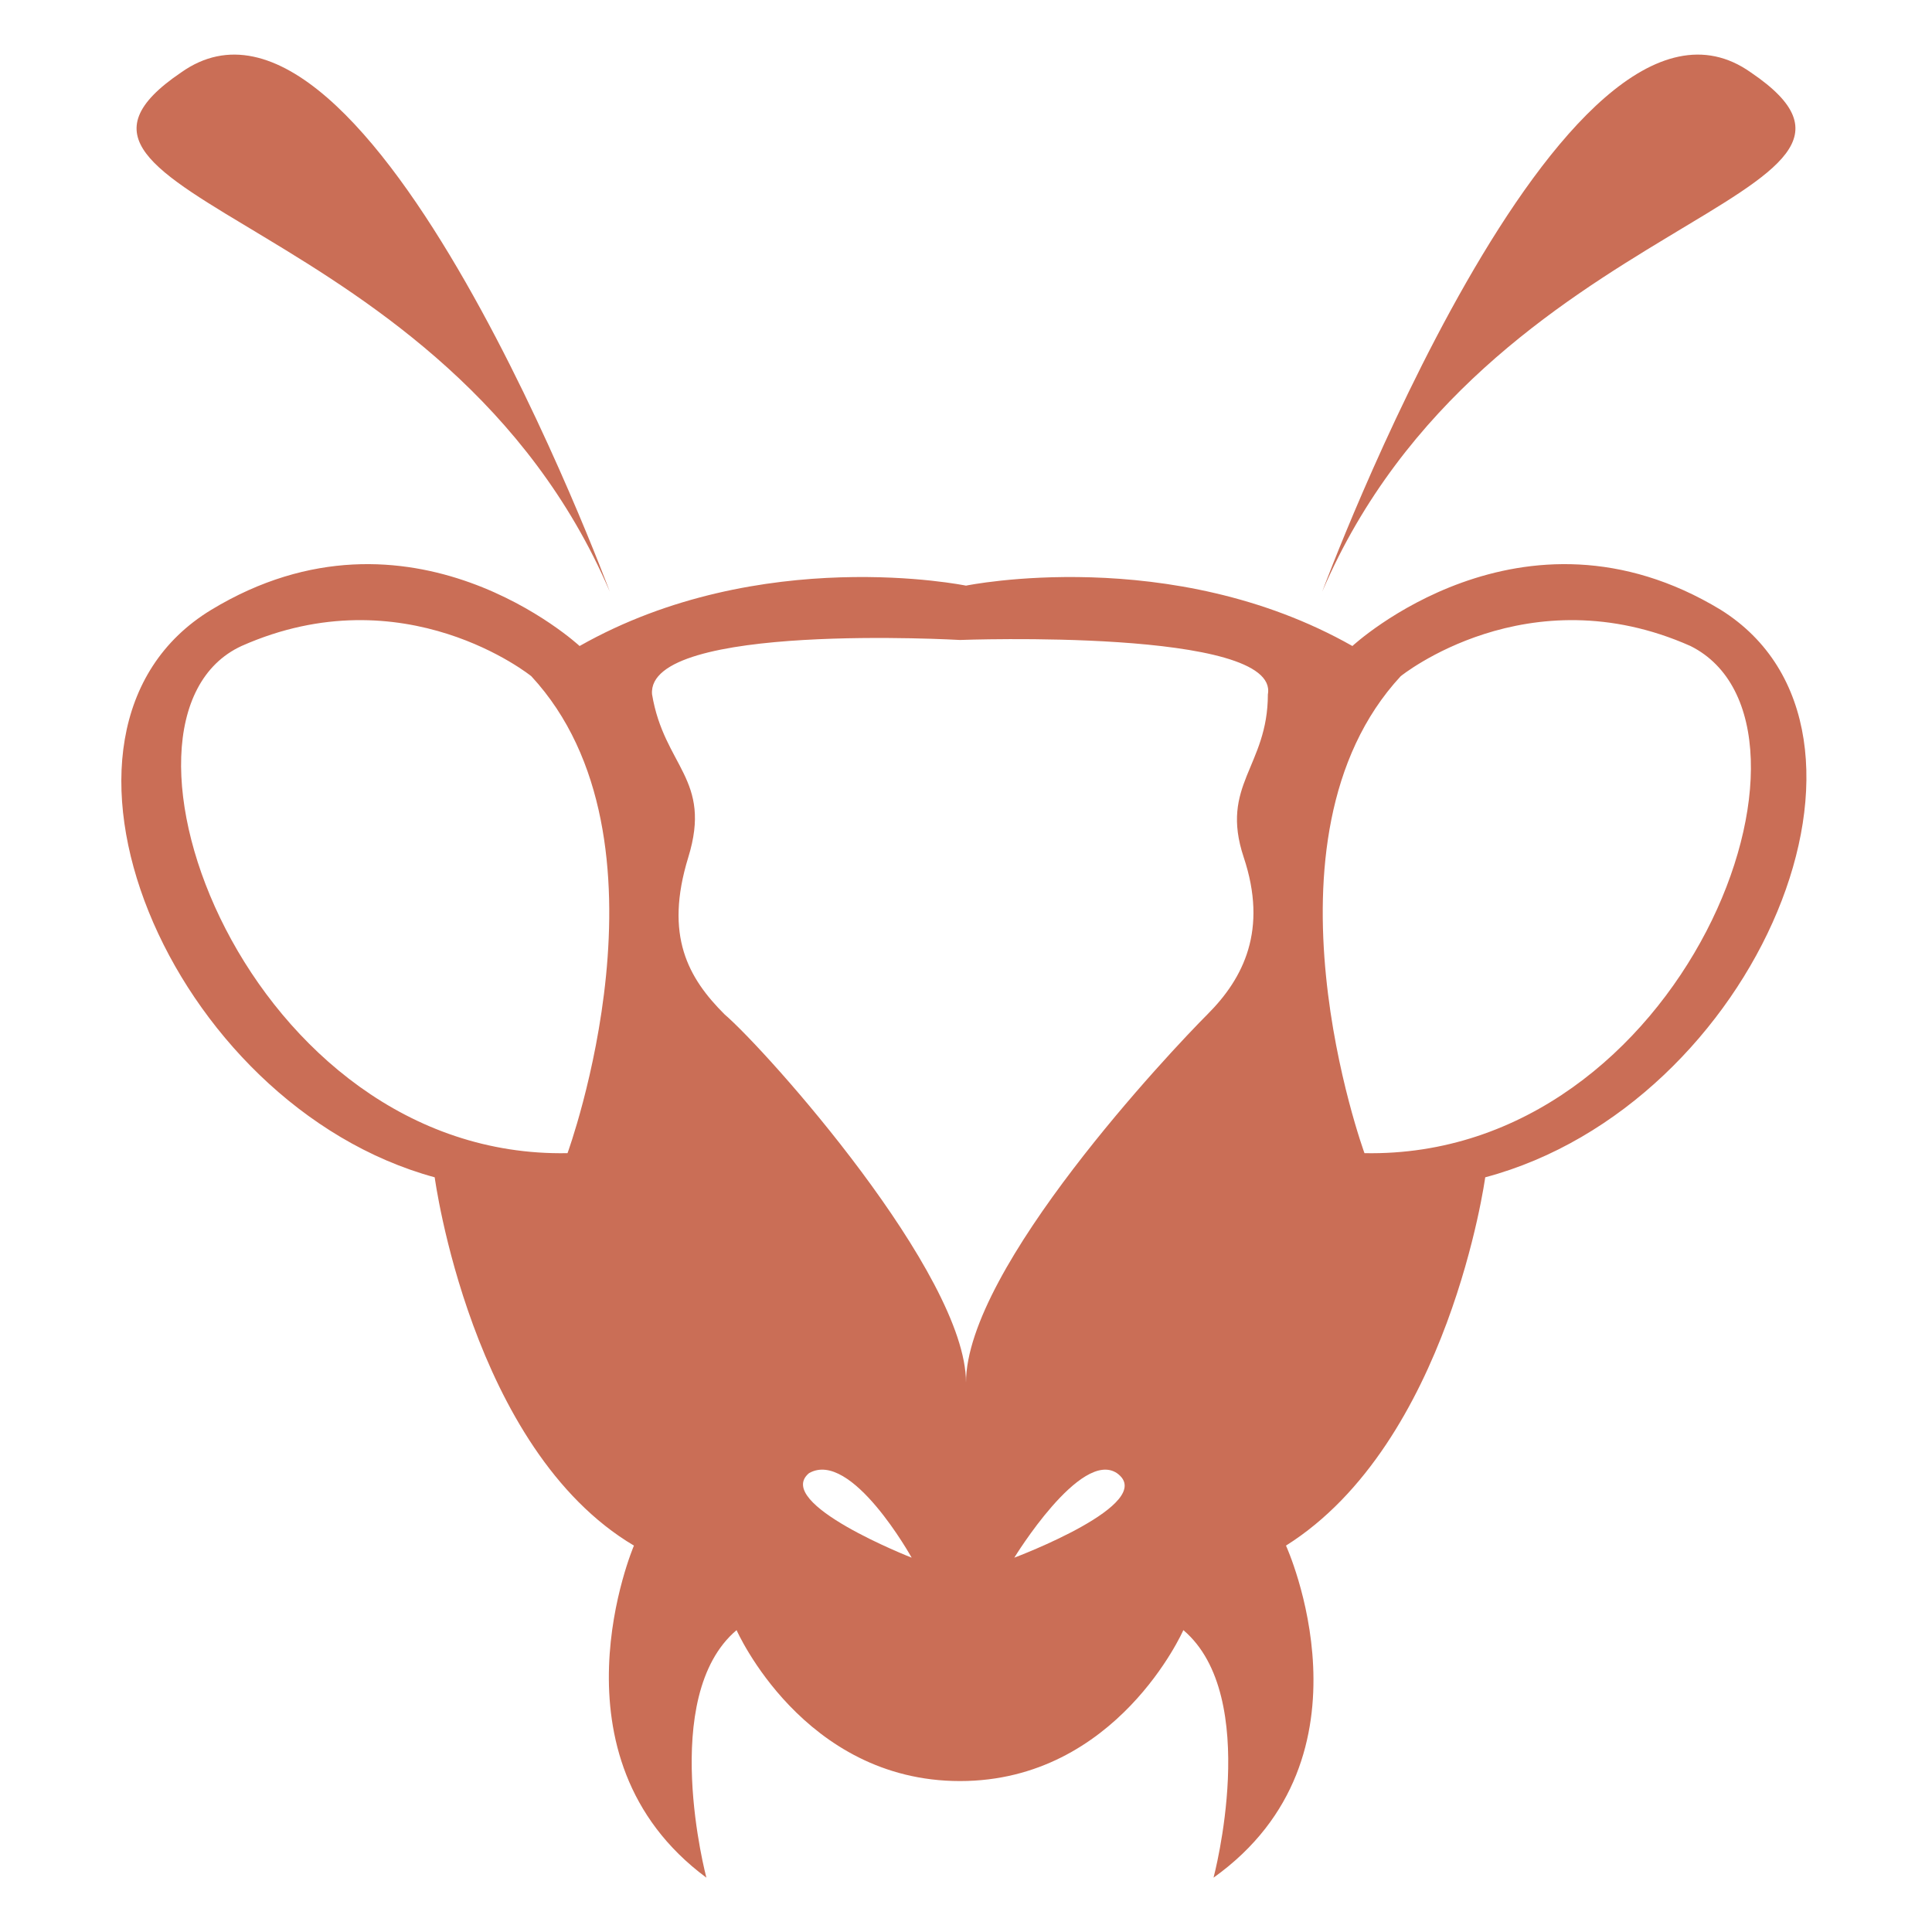 <?xml version="1.0" encoding="utf-8"?>
<!-- Generator: Adobe Illustrator 24.1.0, SVG Export Plug-In . SVG Version: 6.00 Build 0)  -->
<svg version="1.1" id="Layer_1" xmlns="http://www.w3.org/2000/svg" xmlns:xlink="http://www.w3.org/1999/xlink" x="0px" y="0px"
	 width="32px" height="32px" viewBox="0 0 32 32" style="enable-background:new 0 0 32 32;" xml:space="preserve">
<style type="text/css">
	.st0{fill:#CA6E56;}
</style>
<g>
	<path class="st0" d="M29,1.2c-3.1-2.2-7.1,8.6-7.1,8.6C24.6,3.5,32.1,3.3,29,1.2z"/>
	<path class="st0" d="M28.5,10.1c-3.3-2-6.1,0.6-6.1,0.6c-3-1.7-6.4-1-6.4-1s-3.4-0.7-6.4,1c0,0-2.8-2.6-6.1-0.6
		c-3.3,2-0.7,8.2,3.7,9.4c0,0,0.6,4.5,3.3,6.1c0,0-1.5,3.5,1.2,5.5c0,0-0.8-3,0.5-4.1c0,0,1.1,2.5,3.7,2.5c2.6,0,3.7-2.5,3.7-2.5
		c1.3,1.1,0.5,4.1,0.5,4.1c2.8-2,1.2-5.5,1.2-5.5c2.7-1.7,3.3-6.1,3.3-6.1C29.1,18.3,31.7,12.1,28.5,10.1z M9.4,19.1
		c-5.3,0.1-8-7.2-5.4-8.4c2.7-1.2,4.8,0.5,4.8,0.5C11.3,13.9,9.4,19.1,9.4,19.1z M13.4,24.4c0.7-0.4,1.7,1.4,1.7,1.4
		S12.8,24.9,13.4,24.4z M16.8,25.8c0,0,1.1-1.8,1.7-1.4C19.2,24.9,16.8,25.8,16.8,25.8z M20.6,14.2c0.4,1.2,0,2-0.6,2.6
		c-0.6,0.6-4,4.2-4,6.1c0-1.8-3.3-5.5-4-6.1c-0.6-0.6-1-1.3-0.6-2.6c0.4-1.3-0.4-1.5-0.6-2.7c-0.1-1.2,5.1-0.9,5.1-0.9
		s5.3-0.2,5.1,0.9C21,12.7,20.2,13,20.6,14.2z M22.6,19.1c0,0-1.9-5.2,0.6-7.9c0,0,2.1-1.7,4.8-0.5C30.6,12,27.9,19.2,22.6,19.1z"/>
	<path class="st0" d="M10.1,9.8c0,0-4-10.8-7.1-8.6C-0.1,3.3,7.4,3.5,10.1,9.8z"/>
</g>
</svg>
